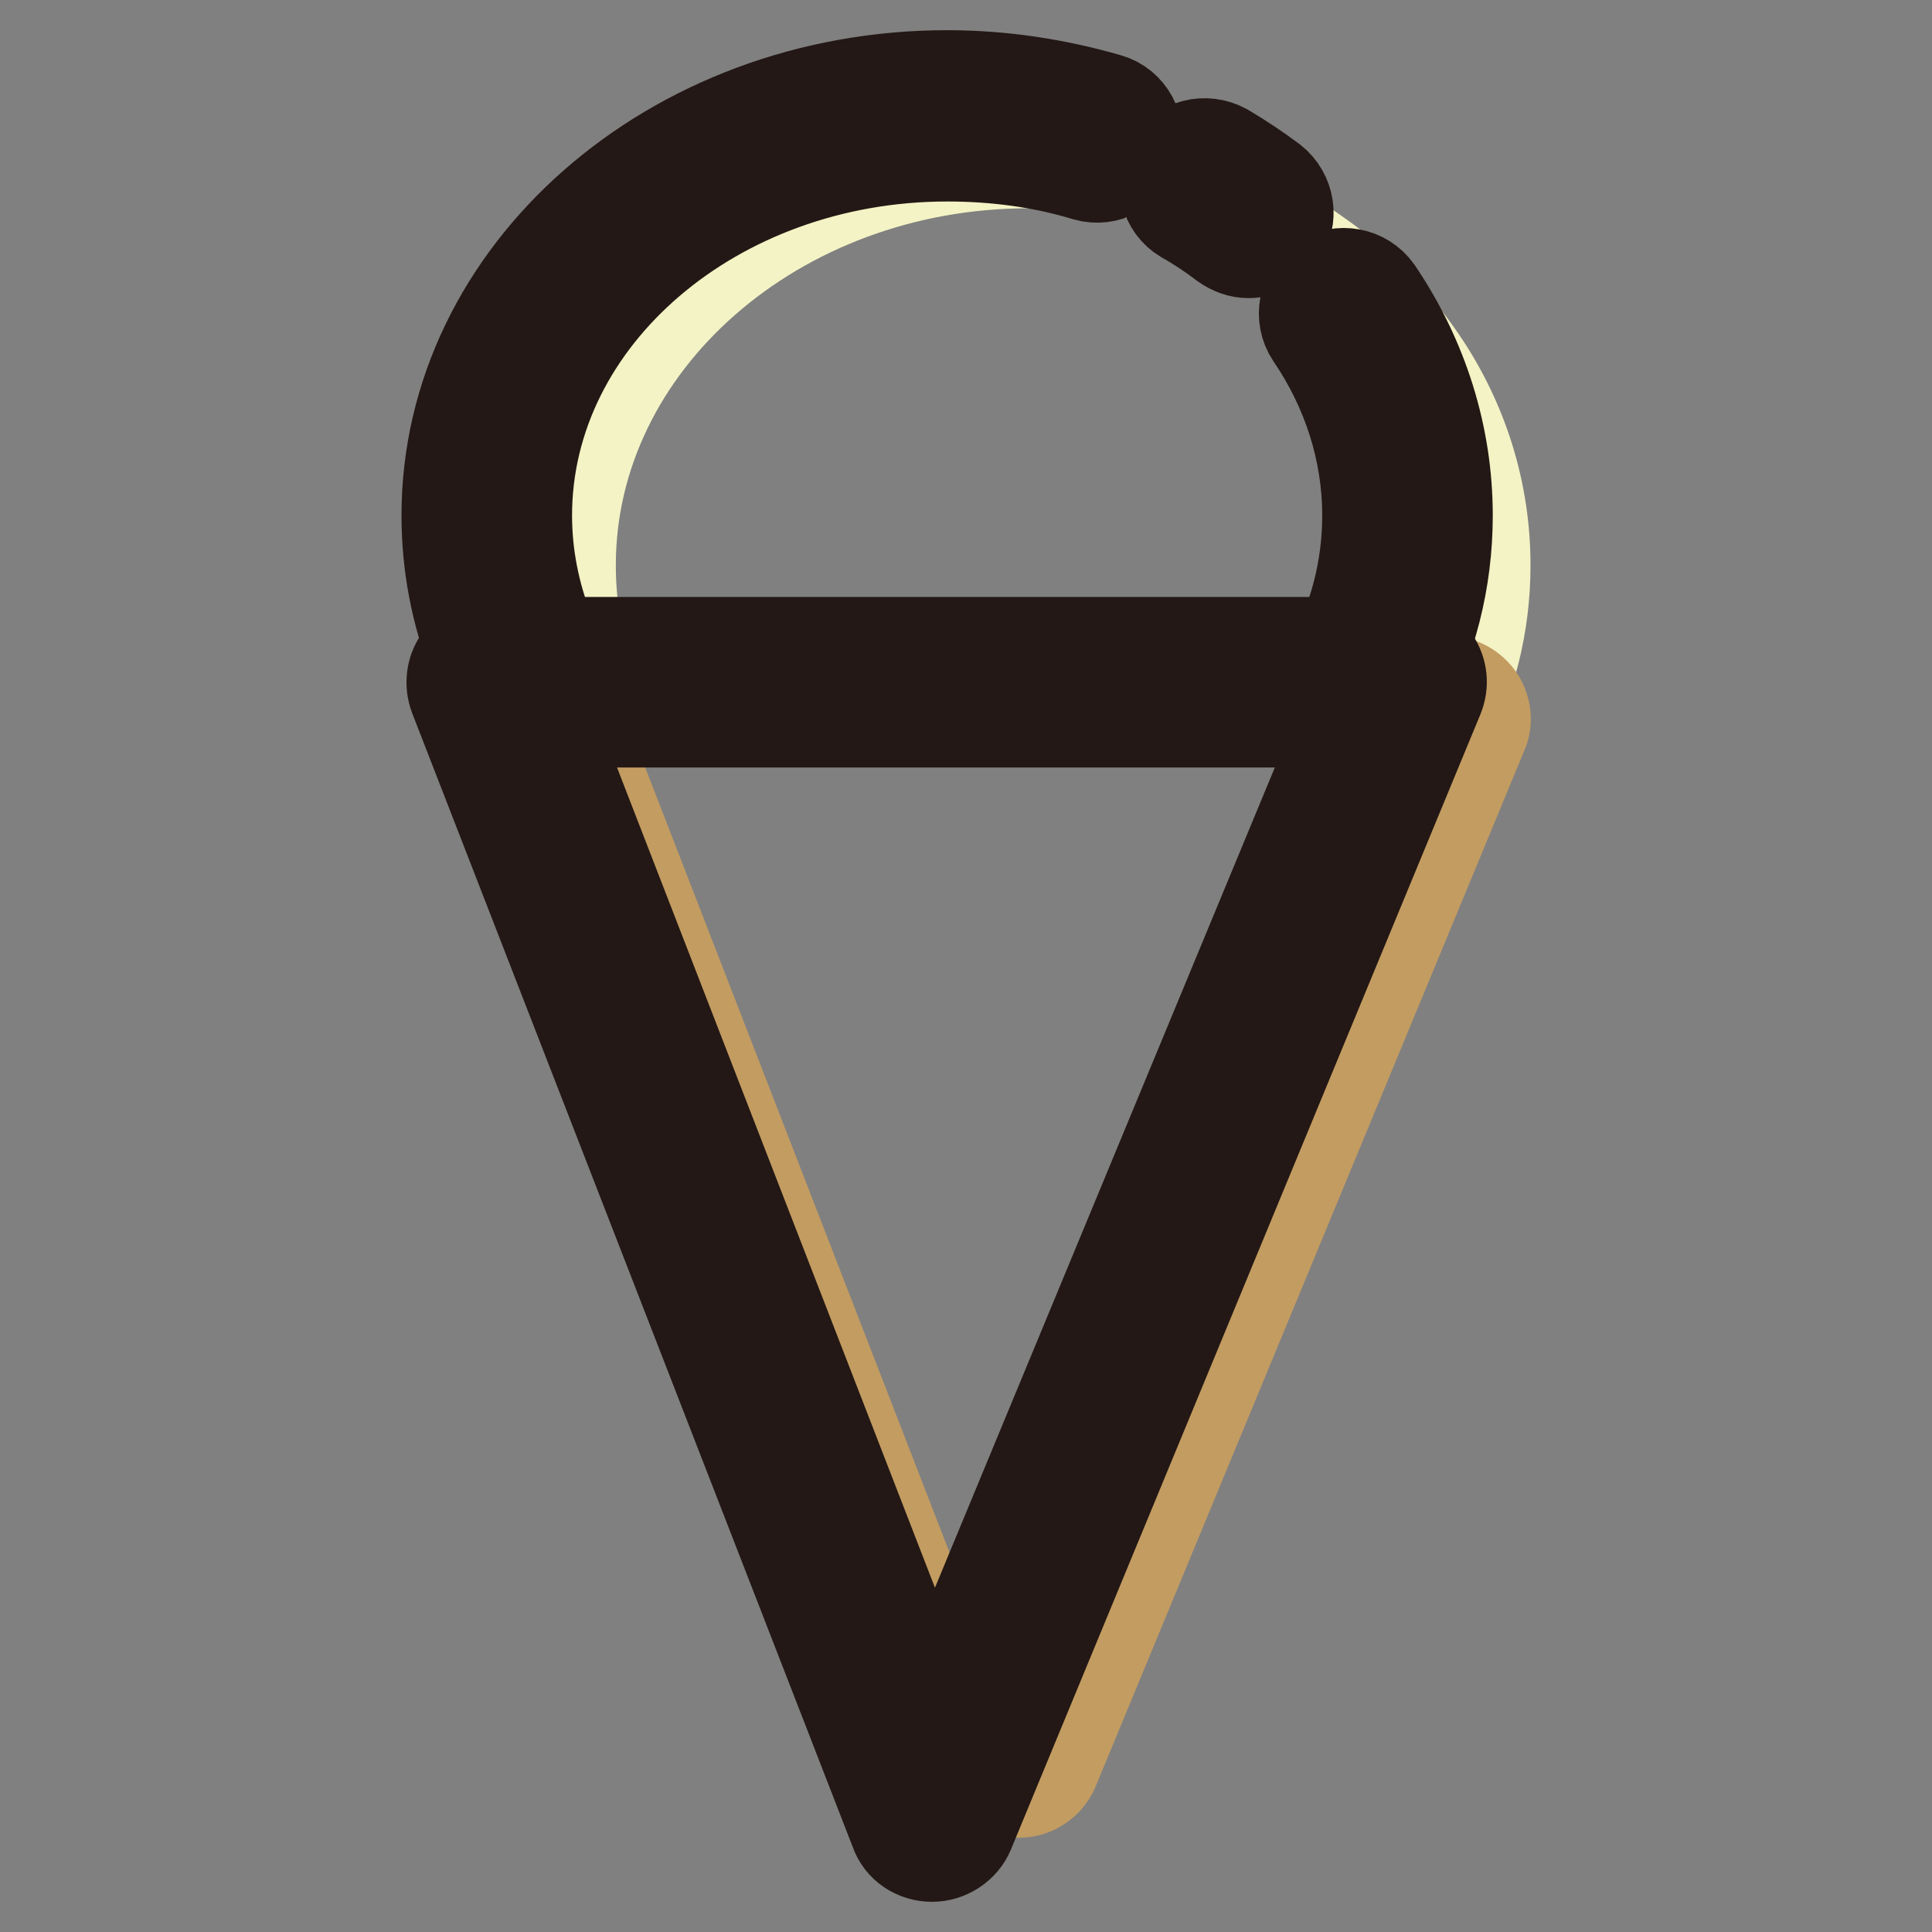 <?xml version="1.0" encoding="utf-8"?>
<!-- Svg Vector Icons : http://www.onlinewebfonts.com/icon -->
<!DOCTYPE svg PUBLIC "-//W3C//DTD SVG 1.1//EN" "http://www.w3.org/Graphics/SVG/1.1/DTD/svg11.dtd">
<svg version="1.1" xmlns="http://www.w3.org/2000/svg" xmlns:xlink="http://www.w3.org/1999/xlink" x="0px" y="0px" viewBox="0 0 256 256" enable-background="new 0 0 256 256" xml:space="preserve">
<rect x="0" y="0" width="256" height="256" fill="#808080" stroke="none"/>
<g> <path stroke-width="12" fill-opacity="0" stroke="#f3f3c5"  d="M188.3,47.6c-1.8-2.6-3.8-5.2-6.1-7.4c-2-2.1-4.2-4-6.5-5.7c-1.8-1.3-3.7-2.6-5.7-3.9 c-2.1-1.2-4.2-2.3-6.4-3.3c-2.5-1.1-5.1-2-7.7-2.9c-6.3-1.9-12.9-2.8-19.6-2.8c-33.4,0-60.7,23.9-60.7,53.3c0,6,1.1,11.8,3.3,17.4 c1,2.5,3.8,3.7,6.3,2.8c1.8-0.7,3-2.5,3-4.3L182,95c-0.1,1.8,0.8,3.6,2.5,4.5c0.7,0.4,1.5,0.6,2.3,0.6c1.8,0,3.4-0.9,4.3-2.6 c3.8-7.1,5.7-14.7,5.7-22.6C196.8,65.2,193.9,55.8,188.3,47.6L188.3,47.6z"/> <path stroke-width="12" fill-opacity="0" stroke="#c39c61"  d="M196,92.5c-0.9-1.3-2.4-2.2-4-2.2H81.7c-1.6,0-3.1,0.8-4,2.1c-0.9,1.3-1.1,3-0.5,4.5l53.3,137.5 c0.7,1.9,2.5,3,4.5,3.1h0.1c1.9,0,3.7-1.2,4.5-3l56.9-137.5C197.1,95.6,196.9,93.9,196,92.5L196,92.5z"/> <path stroke-width="12" fill-opacity="0" stroke="#231815"  d="M123.5,246L123.5,246c-2.2,0-4.2-1.3-4.9-3.4L60.2,92.3c-0.6-1.6-0.4-3.5,0.6-4.9s2.6-2.3,4.4-2.3h120.5 c1.8,0,3.4,0.9,4.4,2.3c1,1.5,1.2,3.3,0.5,5l-62.2,150.4C127.6,244.7,125.6,246,123.5,246z M73,95.7l50.7,130.8l54.2-130.8H73z"/> <path stroke-width="12" fill-opacity="0" stroke="#231815"  d="M180.9,95.7c-0.8,0-1.7-0.2-2.5-0.6c-2.6-1.4-3.6-4.6-2.2-7.1c3.3-6.2,5-12.8,5-19.7 c0-8.4-2.6-16.6-7.5-23.8c-1.6-2.4-1-5.7,1.4-7.4c2.4-1.6,5.7-1,7.4,1.4c6.1,9,9.3,19.3,9.3,29.8c0,8.6-2.1,16.9-6.3,24.7 C184.6,94.7,182.7,95.7,180.9,95.7z M165.4,33.5c-1.1,0-2.2-0.4-3.2-1.1c-1.7-1.3-3.5-2.5-5.3-3.5c-2.5-1.5-3.3-4.7-1.9-7.3 c1.5-2.5,4.7-3.3,7.3-1.9c2.2,1.3,4.3,2.7,6.3,4.2c2.3,1.8,2.8,5.1,1.1,7.4C168.7,32.8,167.1,33.5,165.4,33.5z M67.7,90.6 c-2.1,0-4.1-1.3-4.9-3.3c-2.4-6.1-3.6-12.5-3.6-19C59.2,36.1,89,10,125.5,10c7.3,0,14.5,1.1,21.4,3.1c2.8,0.8,4.4,3.8,3.6,6.6 c-0.8,2.8-3.8,4.4-6.6,3.6c-5.9-1.8-12.1-2.6-18.4-2.6c-30.7,0-55.7,21.4-55.7,47.6c0,5.2,1,10.3,2.9,15.2c1.1,2.7-0.3,5.8-3,6.9 C69,90.5,68.4,90.6,67.7,90.6L67.7,90.6z"/></g>
</svg>